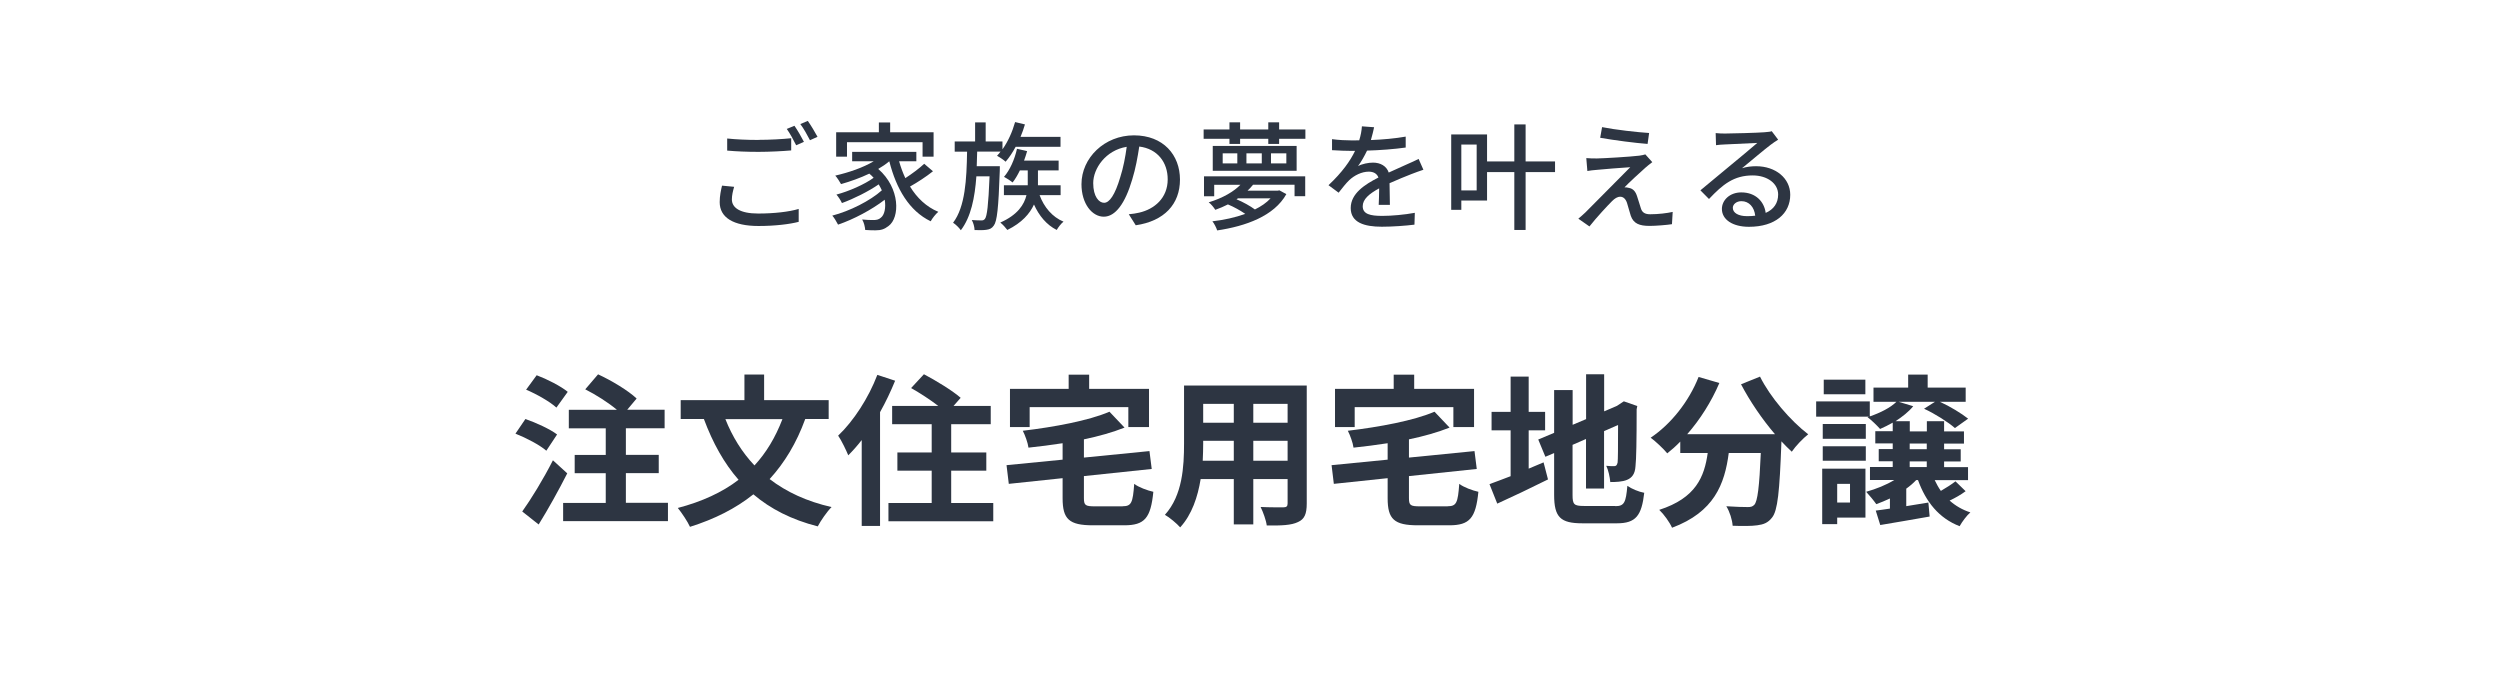 <?xml version="1.0" encoding="UTF-8"?><svg id="_レイヤー_1" xmlns="http://www.w3.org/2000/svg" viewBox="0 0 276.89 76.89"><defs><style>.cls-1{fill:#2d3542;stroke-width:0px;}</style></defs><path class="cls-1" d="M81.06,22.09c0,.92.91,1.56,2.91,1.56,1.77,0,3.43-.19,4.49-.51v1.43c-1,.26-2.61.46-4.45.46-2.79,0-4.3-.94-4.3-2.64,0-.7.14-1.33.26-1.83l1.34.13c-.14.49-.25.94-.25,1.4ZM84.02,15.49c1.26,0,2.65-.08,3.61-.18v1.35c-.9.08-2.39.16-3.61.16-1.33,0-2.44-.05-3.48-.14v-1.34c.95.1,2.14.16,3.48.16ZM89.04,15.71l-.86.38c-.26-.53-.68-1.31-1.04-1.81l.85-.35c.33.47.79,1.27,1.05,1.78ZM90.55,15.15l-.84.38c-.29-.56-.7-1.31-1.07-1.79l.83-.35c.34.48.83,1.3,1.08,1.77Z"/><path class="cls-1" d="M103.33,18.97c-.75.6-1.72,1.23-2.54,1.69.77,1.26,1.81,2.25,3.13,2.8-.29.25-.66.71-.84,1.05-2.39-1.16-3.8-3.59-4.58-6.63h-.03c-.35.3-.77.58-1.2.83,2.46,2.15,2.4,5.41,1.14,6.32-.46.36-.83.48-1.46.48-.33,0-.71-.01-1.12-.04-.03-.33-.13-.81-.34-1.16.47.05.9.06,1.21.06.34,0,.61-.03.86-.26.39-.29.58-1.07.43-1.99-1.42,1.1-3.46,2.18-5.17,2.76-.16-.29-.4-.74-.64-1,1.91-.49,4.2-1.64,5.49-2.8-.1-.22-.22-.44-.35-.66-1.11.77-2.77,1.6-4.07,2.07-.13-.29-.39-.69-.61-.94,1.34-.35,3.13-1.13,4.12-1.86-.14-.16-.3-.31-.48-.46-1,.48-2.11.87-3.13,1.16-.12-.22-.44-.73-.64-.94,1.48-.34,3.08-.88,4.26-1.59h-2.39v-1.04h7.11v1.04h-1.91c.18.65.42,1.29.69,1.87.74-.48,1.56-1.09,2.09-1.59l.95.81ZM93.81,17.35h-1.2v-2.7h4.73v-1.09h1.25v1.09h4.81v2.7h-1.22v-1.6h-8.37v1.6Z"/><path class="cls-1" d="M110.74,18.43s0,.36-.01.52c-.14,4.1-.3,5.56-.66,6.03-.22.33-.47.42-.82.47-.31.05-.79.05-1.31.03-.01-.33-.13-.81-.31-1.11.47.04.87.04,1.07.04.17.01.27-.03.39-.17.23-.3.38-1.48.51-4.71h-1.46c-.17,2.37-.6,4.51-1.72,5.97-.19-.27-.57-.65-.86-.83,1.35-1.77,1.5-4.81,1.55-7.87h-1.37v-1.13h2.26v-2.11h1.17v2.11h1.86v.87c.6-.84,1.09-1.92,1.4-3.02l1.09.26c-.14.47-.3.94-.49,1.38h4.43v1.1h-4.97c-.34.64-.72,1.2-1.11,1.65-.2-.19-.69-.52-.95-.66.13-.14.27-.29.39-.46h-2.59c-.01.55-.03,1.09-.05,1.62h2.55ZM115.14,21.61c.49,1.33,1.4,2.42,2.65,2.94-.25.19-.6.64-.75.92-1.12-.56-1.96-1.57-2.52-2.82-.46,1.01-1.33,2.02-2.95,2.82-.17-.23-.52-.62-.78-.82,1.94-.86,2.65-2,2.9-3.04h-2.5v-1.09h2.64v-1.65h-.87c-.25.51-.52.98-.81,1.34-.21-.18-.69-.49-.95-.62.66-.77,1.17-1.92,1.44-3.11l1.12.26c-.1.35-.21.7-.34,1.05h3.83v1.08h-2.29v1.65h2.51v1.09h-2.34Z"/><path class="cls-1" d="M125.79,24.95l-.77-1.22c.44-.04.83-.1,1.16-.18,1.66-.38,3.15-1.6,3.15-3.69,0-1.89-1.14-3.38-3.15-3.63-.18,1.17-.4,2.43-.78,3.65-.78,2.65-1.86,4.12-3.15,4.12s-2.47-1.43-2.47-3.6c0-2.91,2.55-5.41,5.81-5.41s5.1,2.18,5.1,4.9-1.74,4.6-4.9,5.06ZM122.29,22.46c.58,0,1.2-.85,1.79-2.85.33-1.03.56-2.21.71-3.35-2.34.38-3.71,2.41-3.71,4.02,0,1.5.64,2.18,1.2,2.18Z"/><path class="cls-1" d="M144.58,14.34v1.03h-2.91v.57h-1.2v-.57h-3.12v.57h-1.18v-.57h-2.86v-1.03h2.86v-.79h1.18v.79h3.12v-.79h1.2v.79h2.91ZM133.33,19.53h11.23v2.2h-1.18v-1.27h-4.6c-.18.23-.39.46-.61.66h3.32l.21-.04.77.42c-1.35,2.43-4.5,3.55-7.66,4.02-.09-.29-.33-.77-.53-1.01,1.25-.14,2.52-.42,3.64-.82-.55-.38-1.26-.78-1.92-1.05-.43.22-.9.42-1.4.6-.16-.26-.47-.65-.73-.83,1.61-.49,2.79-1.21,3.51-1.94h-2.9v1.27h-1.13v-2.2ZM143.61,16.16v2.76h-9.29v-2.76h9.29ZM137.04,16.98h-1.62v1.12h1.62v-1.12ZM137.11,21.97l-.16.1c.74.31,1.53.75,2.04,1.13.69-.34,1.29-.75,1.73-1.23h-3.61ZM139.75,16.98h-1.7v1.12h1.7v-1.12ZM142.47,16.98h-1.7v1.12h1.7v-1.12Z"/><path class="cls-1" d="M151.87,15.51c1.27-.05,2.64-.17,3.82-.38v1.21c-1.27.18-2.87.3-4.28.34-.29.61-.64,1.22-1,1.72.43-.25,1.16-.39,1.66-.39.82,0,1.5.38,1.74,1.1.81-.38,1.47-.65,2.08-.94.44-.19.82-.36,1.23-.57l.53,1.2c-.38.12-.94.33-1.33.48-.66.26-1.51.6-2.42,1.01.01.74.03,1.78.04,2.4h-1.24c.03-.45.04-1.2.05-1.83-1.12.61-1.82,1.21-1.82,1.98,0,.88.84,1.07,2.16,1.07,1.05,0,2.47-.13,3.61-.34l-.04,1.31c-.94.12-2.44.23-3.61.23-1.94,0-3.45-.46-3.45-2.07s1.56-2.61,3.07-3.38c-.17-.46-.58-.65-1.07-.65-.79,0-1.61.42-2.16.94-.38.36-.75.85-1.18,1.39l-1.12-.83c1.52-1.43,2.41-2.69,2.94-3.8h-.38c-.55,0-1.44-.03-2.17-.08v-1.22c.69.1,1.61.14,2.24.14.25,0,.51,0,.77-.01.17-.53.27-1.08.3-1.55l1.35.1c-.08.36-.18.84-.35,1.4Z"/><path class="cls-1" d="M172.23,19.06h-3.26v6.41h-1.25v-6.41h-3.02v3.15h-2.85v1.03h-1.12v-8.35h3.97v2.99h3.02v-4.1h1.25v4.1h3.26v1.18ZM163.55,16.01h-1.7v5.08h1.7v-5.08Z"/><path class="cls-1" d="M182.22,18.59c-.55.48-1.9,1.73-2.3,2.16.12-.01.35.01.49.06.46.08.73.39.9.91.13.36.29.95.42,1.33.13.46.43.68,1.03.68.92,0,1.87-.12,2.5-.26l-.08,1.36c-.55.09-1.81.19-2.48.19-1.13,0-1.78-.26-2.08-1.12-.13-.39-.31-1.09-.42-1.43-.16-.47-.43-.68-.75-.68s-.61.19-.91.49c-.47.47-1.69,1.77-2.5,2.8l-1.23-.86c.19-.16.47-.39.77-.68.58-.6,3.73-3.74,4.98-5.02-.98.05-2.89.22-3.67.29-.44.03-.79.08-1.08.13l-.12-1.43c.3.03.73.04,1.17.04.69-.01,3.68-.18,4.71-.31.22-.03.53-.09.66-.14l.77.86c-.29.21-.58.46-.77.62ZM182.65,14.73l-.17,1.21c-1.34-.1-3.68-.4-5.25-.68l.21-1.18c1.43.29,3.93.57,5.21.65Z"/><path class="cls-1" d="M191.06,14.79c.68,0,3.64-.08,4.34-.14.46-.04.69-.06.83-.12l.71.94c-.27.17-.55.35-.82.56-.66.49-2.26,1.85-3.18,2.6.52-.16,1.04-.22,1.56-.22,2.17,0,3.78,1.34,3.78,3.16,0,2.07-1.65,3.55-4.58,3.55-1.79,0-2.99-.79-2.99-1.98,0-.96.86-1.83,2.15-1.83,1.61,0,2.54,1.04,2.7,2.27.9-.39,1.38-1.09,1.38-2.04,0-1.22-1.2-2.11-2.82-2.11-2.08,0-3.3.98-4.84,2.61l-.95-.96c1.01-.83,2.64-2.2,3.41-2.83.73-.6,2.24-1.85,2.89-2.42-.69.03-2.94.13-3.61.17-.33.01-.66.04-.96.08l-.04-1.34c.32.04.73.05,1.04.05ZM193.48,23.94c.33,0,.64-.01.92-.05-.1-.95-.68-1.61-1.53-1.61-.55,0-.95.35-.95.74,0,.57.64.92,1.56.92Z"/><path class="cls-1" d="M60.51,49.92c-.72-.63-2.23-1.42-3.42-1.89l1.1-1.62c1.17.4,2.74,1.12,3.51,1.71l-1.19,1.8ZM62.83,52.42c-.95,1.87-2.09,3.93-3.17,5.67l-1.82-1.44c.97-1.35,2.34-3.58,3.4-5.67l1.58,1.44ZM61.62,45.14c-.68-.63-2.18-1.49-3.35-1.98l1.17-1.6c1.15.43,2.68,1.21,3.44,1.84l-1.26,1.75ZM73.98,55.7v2.02h-11.61v-2.02h4.72v-3.29h-3.44v-2.02h3.44v-2.95h-4.09v-2.05h5.33c-.94-.79-2.32-1.67-3.51-2.27l1.42-1.66c1.46.67,3.35,1.8,4.27,2.68l-1.04,1.24h4.14v2.05h-4.29v2.95h3.64v2.02h-3.64v3.29h4.66Z"/><path class="cls-1" d="M89.18,46.42c-.97,2.66-2.29,4.84-3.94,6.64,1.85,1.42,4.12,2.48,6.86,3.1-.52.52-1.21,1.53-1.53,2.14-2.9-.74-5.24-1.94-7.13-3.55-1.96,1.57-4.29,2.74-7.02,3.6-.25-.56-.92-1.57-1.35-2.09,2.67-.7,4.92-1.73,6.73-3.12-1.62-1.85-2.86-4.1-3.84-6.73h-2.57v-2.09h7.06v-2.84h2.18v2.84h7.15v2.09h-2.59ZM80.34,46.42c.77,1.94,1.84,3.67,3.22,5.13,1.3-1.4,2.32-3.1,3.1-5.13h-6.32Z"/><path class="cls-1" d="M99.14,42.17c-.47,1.15-1.03,2.34-1.67,3.48v12.6h-2.03v-9.51c-.49.63-.99,1.19-1.49,1.69-.2-.5-.76-1.67-1.12-2.18,1.71-1.62,3.37-4.18,4.34-6.73l1.98.65ZM110.01,55.71v2.02h-11.61v-2.02h4.79v-3.58h-3.8v-2.02h3.8v-3.13h-4.38v-2.02h5.11c-.88-.68-2.05-1.44-3.01-1.98l1.42-1.53c1.33.7,3.17,1.82,4.07,2.61l-.79.9h4.12v2.02h-4.38v3.13h3.89v2.02h-3.89v3.58h4.65Z"/><path class="cls-1" d="M124.34,56.07c.97,0,1.13-.38,1.28-2.48.49.38,1.48.74,2.12.88-.29,2.9-.95,3.71-3.22,3.71h-3.48c-2.63,0-3.35-.68-3.35-2.99v-2.23l-5.96.63-.25-2.07,6.21-.61v-1.82c-1.28.2-2.56.36-3.78.49-.07-.54-.38-1.39-.63-1.87,3.51-.42,7.29-1.12,9.6-2.11l1.67,1.76c-1.31.52-2.86.96-4.5,1.3v2.02l7.26-.72.25,1.98-7.51.79v2.43c0,.81.16.92,1.22.92h3.06ZM114.04,47.3h-2.18v-4.23h6.5v-1.57h2.27v1.57h6.63v4.23h-2.29v-2.21h-10.93v2.21Z"/><path class="cls-1" d="M144.73,55.77c0,1.15-.25,1.73-.97,2.05-.74.36-1.84.4-3.46.38-.07-.58-.41-1.5-.68-2.05,1.01.05,2.2.04,2.52.04.34,0,.47-.11.47-.43v-2.7h-3.8v5.02h-2.16v-5.02h-3.67c-.32,1.96-.97,3.94-2.27,5.35-.34-.4-1.21-1.13-1.69-1.39,1.96-2.16,2.12-5.37,2.12-7.89v-6.43h13.59v13.07ZM136.65,51.03v-2.21h-3.39v.32c0,.58-.02,1.22-.05,1.89h3.44ZM133.26,44.73v2.09h3.39v-2.09h-3.39ZM142.61,44.73h-3.8v2.09h3.8v-2.09ZM142.61,51.03v-2.21h-3.8v2.21h3.8Z"/><path class="cls-1" d="M160.34,56.07c.97,0,1.13-.38,1.28-2.48.49.38,1.48.74,2.12.88-.29,2.9-.96,3.71-3.22,3.71h-3.48c-2.63,0-3.35-.68-3.35-2.99v-2.23l-5.96.63-.25-2.07,6.21-.61v-1.82c-1.28.2-2.56.36-3.78.49-.07-.54-.38-1.39-.63-1.87,3.51-.42,7.29-1.12,9.6-2.11l1.67,1.76c-1.31.52-2.86.96-4.5,1.3v2.02l7.26-.72.25,1.98-7.51.79v2.43c0,.81.16.92,1.22.92h3.06ZM150.04,47.3h-2.18v-4.23h6.5v-1.57h2.27v1.57h6.63v4.23h-2.29v-2.21h-10.93v2.21Z"/><path class="cls-1" d="M169.3,51.91c.56-.23,1.12-.47,1.66-.7l.49,1.89c-1.91.95-3.96,1.93-5.62,2.68l-.86-2.16c.65-.23,1.44-.54,2.34-.88v-5.08h-2.11v-2.04h2.11v-3.91h2v3.91h1.82v2.04h-1.82v4.25ZM178.91,56.06c.99,0,1.17-.41,1.33-2.25.45.32,1.28.67,1.87.77-.29,2.52-.92,3.38-3.02,3.38h-3.83c-2.43,0-3.13-.67-3.13-3.15v-4.63l-.97.41-.79-1.91,1.76-.74v-4.74h2.05v3.85l1.49-.63v-4.97h2v4.11l1.42-.61.38-.25.38-.25,1.49.52-.07.36c0,3.42-.04,5.58-.13,6.32-.05.83-.38,1.26-.92,1.49-.52.23-1.3.25-1.87.25-.05-.56-.22-1.35-.45-1.8.31.04.7.04.86.04.22,0,.32-.07.4-.4.04-.29.05-1.6.05-4.16l-1.55.68v6.36h-2v-5.49l-1.49.65v5.56c0,1.04.16,1.21,1.26,1.21h3.47Z"/><path class="cls-1" d="M194.92,41.69c1.13,2.29,3.38,4.9,5.35,6.41-.58.45-1.4,1.31-1.82,1.93-.38-.34-.76-.74-1.15-1.15v.13c-.2,5.44-.41,7.56-1.04,8.32-.45.58-.94.76-1.64.85-.61.09-1.66.09-2.72.05-.04-.65-.32-1.55-.7-2.16.99.07,1.93.09,2.38.09.32,0,.52-.04.72-.25.36-.38.56-1.98.72-5.74h-3.55c-.45,3.46-1.62,6.54-6.28,8.28-.27-.61-.9-1.49-1.42-1.98,4.07-1.31,5-3.67,5.37-6.3h-3.04v-1.26c-.47.49-.96.92-1.44,1.3-.4-.49-1.31-1.35-1.84-1.73,2.25-1.51,4.23-4,5.31-6.73l2.3.67c-.88,2.07-2.14,4.05-3.56,5.67h9.72c-1.42-1.66-2.77-3.64-3.76-5.53l2.11-.85Z"/><path class="cls-1" d="M217.71,54.4c-.54.4-1.17.76-1.78,1.04.65.58,1.42,1.03,2.3,1.31-.4.34-.92,1.04-1.19,1.53-2.29-.88-3.74-2.7-4.61-5.11h-.2c-.32.34-.7.67-1.1.95v1.94c.79-.13,1.62-.27,2.45-.4l.14,1.55c-1.91.34-3.93.68-5.47.94l-.5-1.6c.47-.05.99-.14,1.57-.22v-1.12c-.5.23-1.01.45-1.51.63-.23-.34-.81-1.04-1.12-1.37,1.12-.32,2.23-.76,3.12-1.31h-2.7v-1.44h2.52v-.63h-1.55v-1.35h1.55v-.63h-1.93v-1.35h1.93v-.95c-.47.27-.94.5-1.4.7-.31-.36-.99-1.01-1.39-1.31l.16-.05h-5.85v-1.69h5.94v1.66c1.17-.4,2.3-.97,2.95-1.62h-2.54v-1.57h3.84v-1.44h2.16v1.44h4.21v1.57h-2.86c1.15.52,2.41,1.3,3.13,1.87l-1.46,1.04c-.74-.65-2.23-1.6-3.42-2.14l1.21-.77h-4.03l1.62.49c-.49.61-1.21,1.17-1.96,1.66h1.58v1.13h1.89v-1.13h1.91v1.13h2.2v1.35h-2.2v.63h1.84v1.35h-1.84v.63h2.65v1.44h-3.69c.2.41.41.81.68,1.19.59-.34,1.21-.74,1.62-1.06l1.13,1.1ZM206.61,57.33h-3.13v.72h-1.66v-6.14h4.79v5.42ZM201.88,46.96h4.77v1.64h-4.77v-1.64ZM201.88,49.43h4.77v1.6h-4.77v-1.6ZM206.6,43.67h-4.61v-1.62h4.61v1.62ZM203.48,53.59v2.07h1.42v-2.07h-1.42ZM211.51,49.75h1.89v-.63h-1.89v.63ZM211.51,51.73h1.89v-.63h-1.89v.63Z"/></svg>